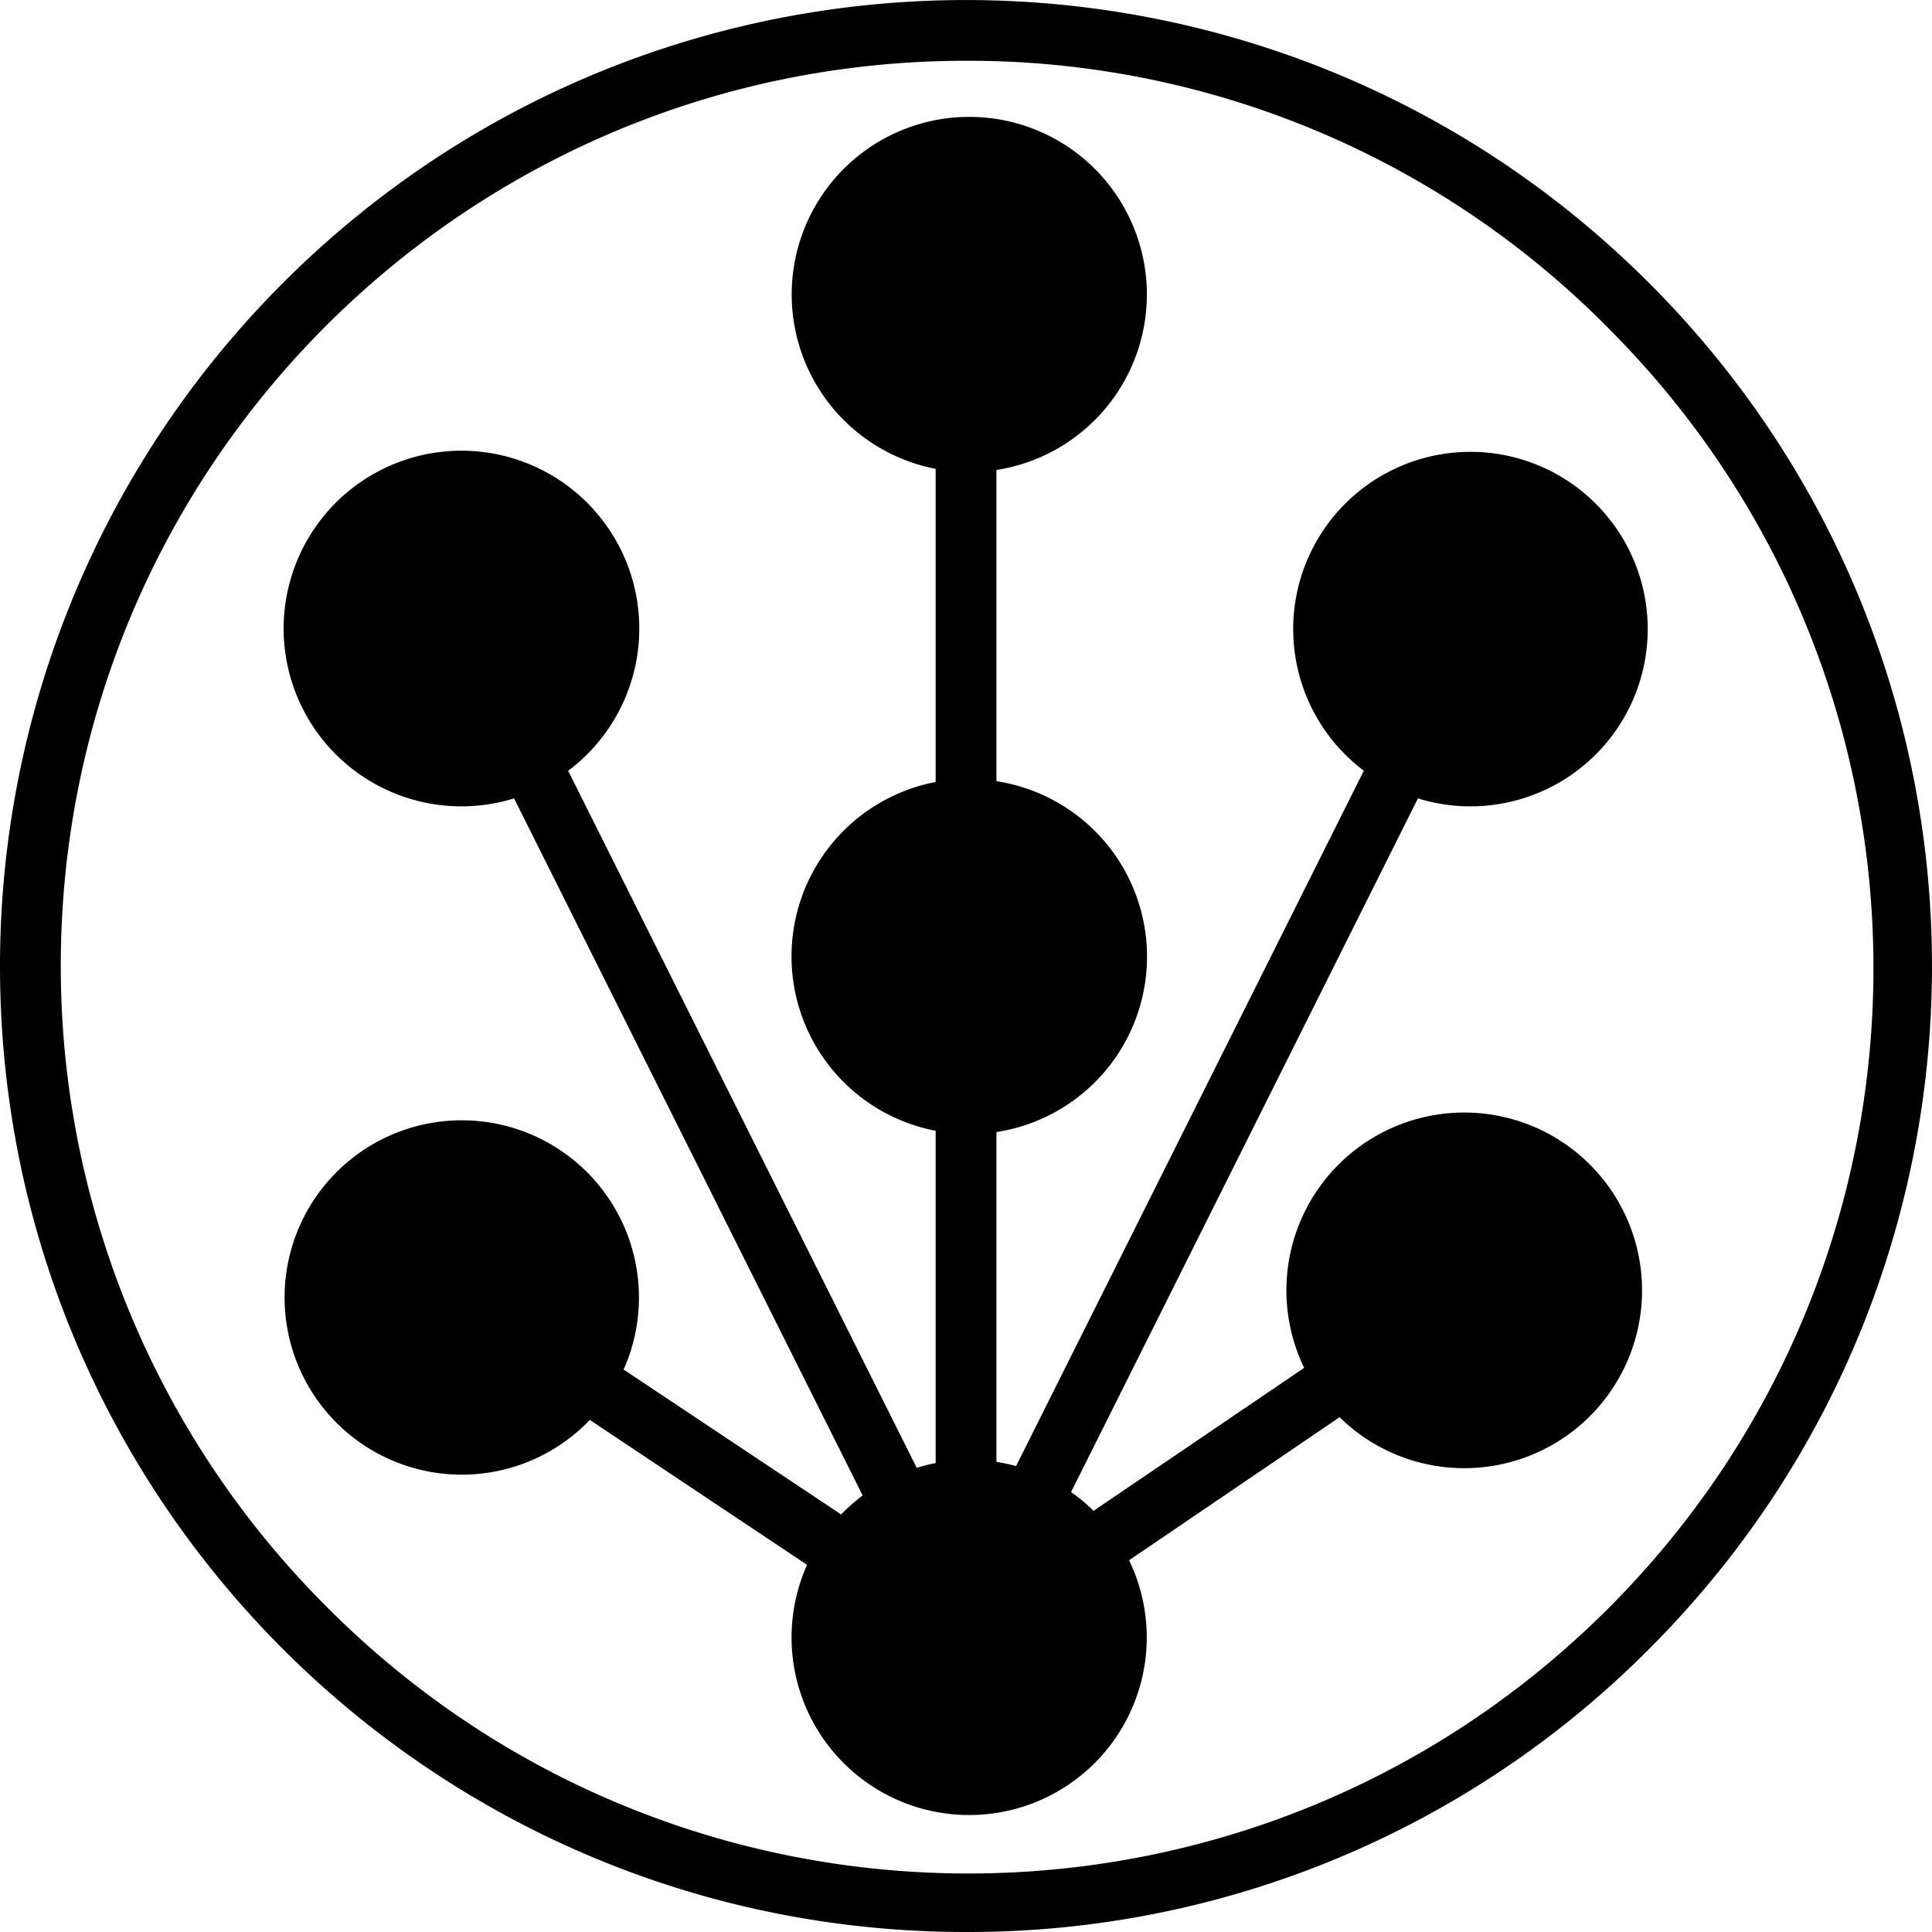 <svg role="img" viewBox="0 0 24 24" xmlns="http://www.w3.org/2000/svg"><title>Greenkeeper icon</title><path d="M12.04 22.547a2.206 2.206 0 0 1-2.014-3.108l-2.699-1.8a2.201 2.201 0 1 1 .42-.626l2.702 1.8c.082-.085.172-.164.267-.236l-4.33-8.659a2.209 2.209 0 1 1 .672-.343l4.33 8.659c.077-.024.156-.044.235-.059v-4.128a2.206 2.206 0 0 1 0-4.333v-3.89a2.206 2.206 0 1 1 .755.014v3.866a2.205 2.205 0 0 1 0 4.359v4.097c.082.013.164.03.244.052l4.32-8.638a2.202 2.202 0 1 1 .672.344l-4.309 8.617c.1.07.194.148.28.233l2.616-1.776a2.209 2.209 0 1 1 .44.613l-2.615 1.777a2.206 2.206 0 0 1-1.986 3.165zM12 24C5.373 24 0 18.628 0 12a12 12 0 0 1 3.515-8.485c4.686-4.686 12.284-4.686 16.97 0s4.687 12.284 0 16.97A11.921 11.921 0 0 1 12 24zM12 .755C5.79.755.755 5.79.755 12c0 2.982 1.185 5.843 3.294 7.951 4.376 4.407 11.495 4.433 15.902.057s4.432-11.496.057-15.903A11.173 11.173 0 0 0 12 .755z"/></svg>